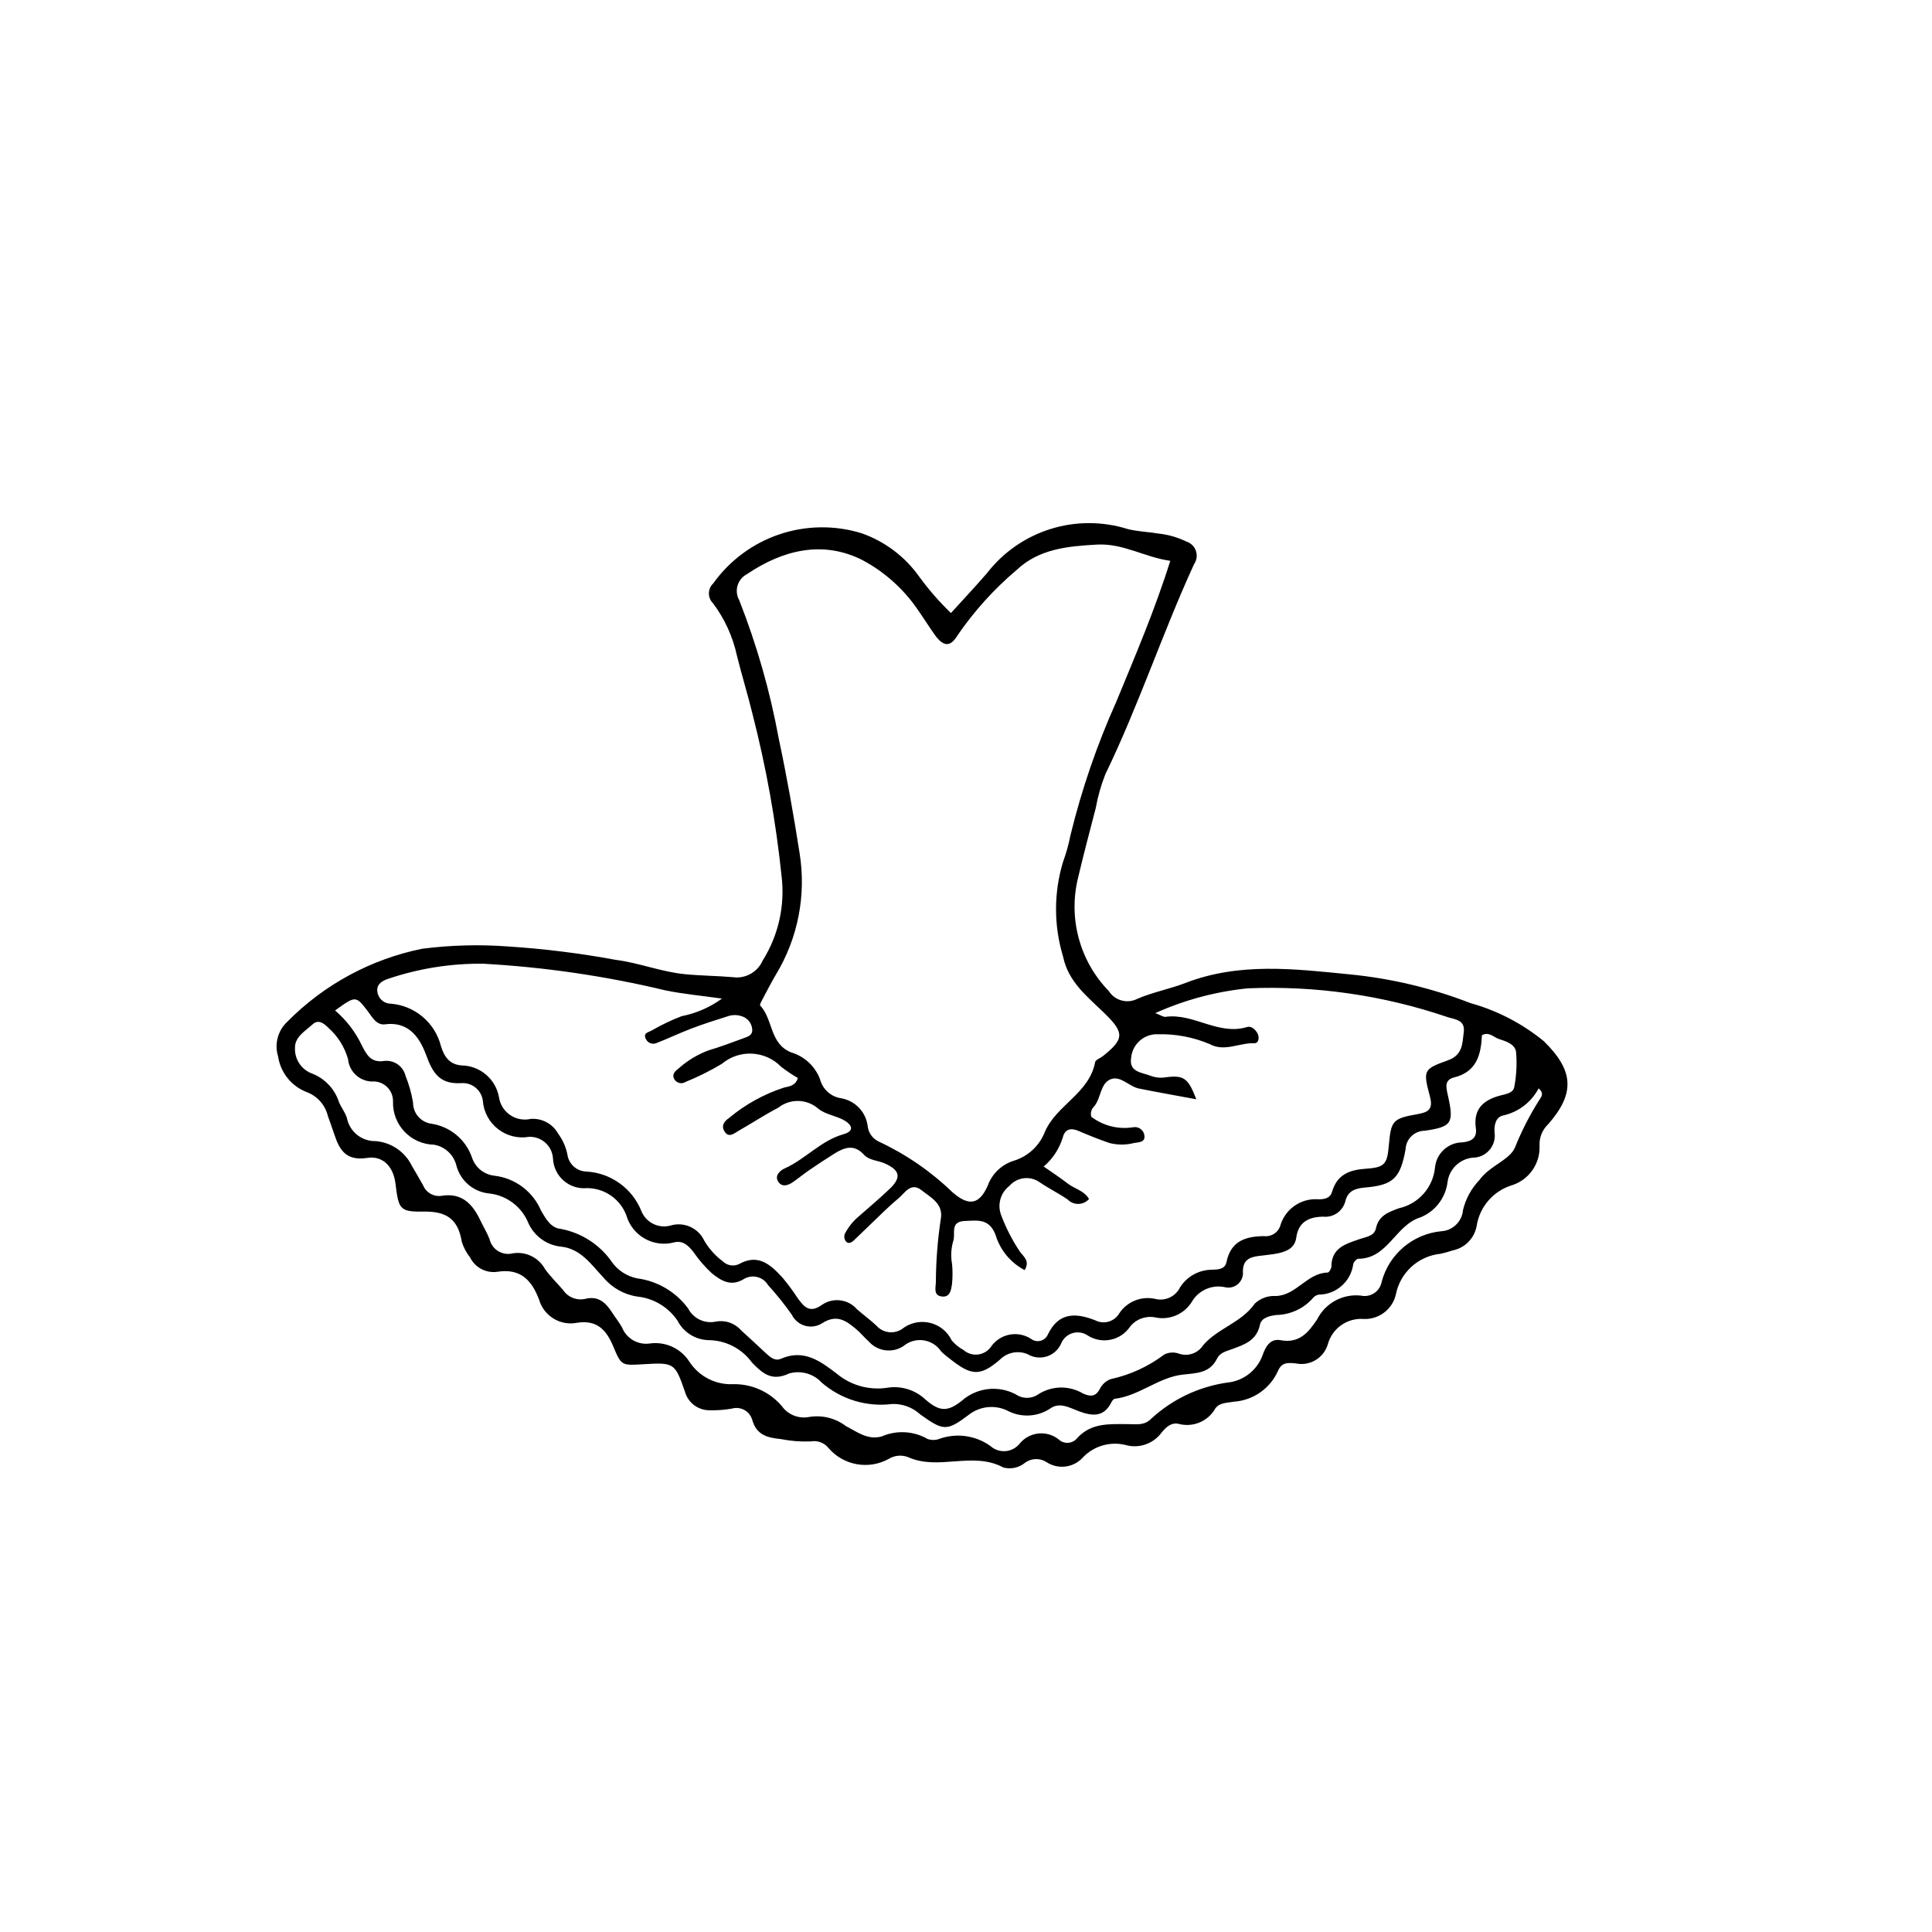 <?xml version="1.0" encoding="UTF-8"?>
<!-- Uploaded to: SVG Repo, www.svgrepo.com, Generator: SVG Repo Mixer Tools -->
<svg fill="#000000" width="800px" height="800px" version="1.1" viewBox="144 144 512 512" xmlns="http://www.w3.org/2000/svg">
 <path d="m396.01 306.46c3.219-3.551 6.445-6.965 9.512-10.52 4.269-5.527 10.129-9.621 16.789-11.723 6.664-2.102 13.809-2.113 20.48-0.035 2.578 0.684 5.316 0.73 7.961 1.188 2.676 0.258 5.281 0.992 7.703 2.164 1.176 0.391 2.098 1.309 2.488 2.484 0.391 1.176 0.207 2.465-0.5 3.484-8.406 18.309-14.703 37.508-23.5 55.652-1.156 2.914-2.012 5.938-2.566 9.023-1.57 6.043-3.172 12.082-4.606 18.156-2.766 10.816 0.289 22.289 8.066 30.301 1.617 2.547 4.906 3.438 7.586 2.055 4.082-1.758 8.559-2.582 12.719-4.188 14.344-5.547 29.008-3.723 43.695-2.269 10.922 1.078 21.648 3.641 31.883 7.613 7.106 1.98 13.723 5.418 19.43 10.098 7.887 7.734 8.363 13.766 1.125 21.996l-0.004 0.004c-1.562 1.477-2.394 3.57-2.273 5.719 0.191 4.668-2.723 8.898-7.152 10.387-5.055 1.48-8.785 5.773-9.543 10.988-0.633 3.184-3.109 5.676-6.285 6.324-1.059 0.355-2.137 0.656-3.227 0.898-5.941 0.59-10.789 5.023-11.895 10.891-0.945 3.871-4.484 6.543-8.465 6.394-4.387-0.348-8.398 2.477-9.547 6.723-1.09 3.637-4.781 5.832-8.496 5.051-2.34-0.254-3.82-0.223-4.793 2.176v0.004c-2.133 4.574-6.586 7.629-11.621 7.969-1.746 0.332-3.762 0.184-4.906 1.801-1.938 3.422-5.949 5.094-9.742 4.062-1.883-0.434-3.356 0.879-4.527 2.371h-0.004c-2.215 2.981-6.055 4.262-9.617 3.207-3.988-0.941-8.18 0.266-11.062 3.18-2.445 2.856-6.629 3.449-9.773 1.391-1.75-1.141-4.027-1.07-5.703 0.172-1.598 1.316-3.727 1.781-5.727 1.254-8.137-4.394-17.207 0.93-25.293-2.769-1.676-0.633-3.551-0.457-5.078 0.477-5.305 2.941-11.941 1.77-15.918-2.805-1.105-1.434-2.914-2.137-4.695-1.824-2.684 0.117-5.371-0.09-8.008-0.617-3.559-0.363-6.461-1.055-7.59-5.164-0.699-2.281-3.102-3.574-5.391-2.906-1.988 0.348-4.004 0.492-6.019 0.434-3.012-0.035-5.637-2.066-6.418-4.973-2.652-7.648-2.879-7.711-11.066-7.219-5.762 0.348-5.777 0.355-7.902-4.707-1.797-4.277-4.238-7.141-9.637-6.281-4.426 0.859-8.777-1.801-10.031-6.133-1.965-5.203-4.961-8.336-11.02-7.387h-0.004c-2.996 0.445-5.941-1.098-7.277-3.82-0.969-1.23-1.707-2.621-2.18-4.113-0.953-5.82-3.828-8.117-10.031-8.016-6.586 0.109-6.688-0.68-7.559-7.516-0.551-4.328-3.242-7.363-7.504-6.707-5.375 0.824-7.269-1.895-8.633-6.078-0.555-1.699-1.203-3.367-1.773-5.059-0.695-2.871-2.758-5.215-5.512-6.273-4.102-1.539-7.039-5.18-7.68-9.508-1.008-3.262-0.066-6.812 2.422-9.148 9.738-9.875 22.199-16.621 35.793-19.371 7.527-0.961 15.133-1.16 22.699-0.605 9.582 0.621 19.117 1.809 28.559 3.555 6.184 0.777 12.051 3.18 18.348 3.797 4.246 0.418 8.484 0.426 12.688 0.789 3.328 0.477 6.57-1.324 7.918-4.41 4.207-6.699 5.969-14.648 4.992-22.5-1.504-14.445-4.074-28.758-7.688-42.824-1.262-5.199-2.852-10.32-4.141-15.516-1.086-5.004-3.238-9.715-6.309-13.816-0.715-0.695-1.117-1.656-1.105-2.656 0.008-1.004 0.426-1.957 1.156-2.641 4.324-6.055 10.445-10.594 17.492-12.98 7.047-2.387 14.668-2.492 21.781-0.312 6.156 2.152 11.496 6.164 15.277 11.48 2.527 3.465 5.348 6.703 8.434 9.68zm58.129-13.84c-6.805-0.941-12.488-4.691-19.473-4.297-7.762 0.438-15.312 1.129-21.227 6.707l-0.004 0.004c-5.996 5.066-11.281 10.918-15.715 17.398-1.918 3.148-3.754 2.953-6.043-0.262-1.555-2.188-2.965-4.481-4.516-6.672h0.004c-3.777-5.504-8.836-10.008-14.734-13.133-10.426-5.211-20.961-2.637-30.465 3.781-1.211 0.625-2.109 1.715-2.5 3.016s-0.234 2.707 0.434 3.891c4.668 11.859 8.176 24.141 10.473 36.672 2.148 10.039 3.934 20.164 5.519 30.305v0.004c1.812 11.137-0.402 22.559-6.25 32.215-1.242 2.109-2.367 4.289-3.512 6.453-0.305 0.574-0.863 1.566-0.676 1.77 3.465 3.644 2.457 10.117 8.223 12.43l-0.004-0.004c3.516 1.043 6.34 3.668 7.644 7.098 0.668 2.652 2.863 4.644 5.57 5.051 3.668 0.621 6.512 3.539 7.039 7.223 0.141 1.836 1.262 3.457 2.93 4.242 7.227 3.375 13.84 7.922 19.574 13.461 4.301 3.75 7.144 3.305 9.367-1.855 1.172-3.156 3.762-5.582 6.992-6.547 3.695-1.164 6.664-3.934 8.082-7.539 3.035-7.195 11.805-10.246 13.348-18.547 0.121-0.645 1.379-1.059 2.078-1.617 5.754-4.594 5.676-6.227 0.289-11.457-4.438-4.309-9.492-8.219-10.852-14.875-2.484-8.18-2.496-16.906-0.031-25.09 0.852-2.312 1.512-4.688 1.984-7.106 2.969-12.156 7.043-24.016 12.168-35.43 5-12.148 10.191-24.23 14.281-37.289zm6.898 142.7c-5.285-0.984-10.266-1.852-15.215-2.852-2.598-0.523-4.812-3.441-7.402-2.484-2.867 1.059-2.586 4.973-4.441 7.203h0.004c-0.77 0.699-1.07 1.777-0.773 2.773 3.148 2.387 7.129 3.391 11.027 2.785 0.676-0.145 1.379-0.008 1.949 0.379 0.57 0.387 0.957 0.992 1.07 1.668 0.367 2.008-1.492 1.891-2.664 2.098-2.18 0.574-4.473 0.574-6.656 0-2.746-0.957-5.453-2.035-8.125-3.188-2.09-0.902-3.629-0.438-4.16 1.746l-0.004-0.004c-0.914 2.996-2.672 5.668-5.059 7.695 2.434 1.711 4.469 3.027 6.375 4.512 1.805 1.406 4.387 1.887 5.637 4.094v0.004c-0.715 0.809-1.734 1.281-2.812 1.305-1.078 0.02-2.117-0.41-2.863-1.188-2.402-1.637-5.035-2.941-7.438-4.578v0.004c-2.512-1.766-5.949-1.344-7.965 0.969-2.402 1.832-3.289 5.035-2.176 7.844 1.262 3.348 2.902 6.543 4.887 9.52 0.906 1.328 2.836 2.473 1.305 4.961-3.746-1.957-6.531-5.352-7.727-9.402-1.707-4.324-4.746-3.742-8.113-3.613-4.168 0.16-2.309 3.535-3.129 5.469-0.539 1.949-0.625 3.992-0.254 5.981 0.164 1.777 0.152 3.57-0.031 5.344-0.223 1.438-0.488 3.461-2.629 3.227-2.227-0.246-1.75-2.047-1.645-3.652h0.004c0.023-5.566 0.445-11.121 1.262-16.621 0.91-4.293-2.57-5.926-5.074-7.906-2.844-2.246-4.449 0.812-6.176 2.234-2.758 2.277-5.258 4.867-7.859 7.332-1.297 1.23-2.57 2.488-3.871 3.719-0.703 0.668-1.555 1.086-2.238 0.133h-0.004c-0.332-0.543-0.402-1.211-0.188-1.816 0.922-1.801 2.195-3.394 3.75-4.691 2.711-2.344 5.422-4.691 8.031-7.144 3.293-3.094 2.949-5.027-1.191-6.867-1.824-0.809-4.098-0.77-5.512-2.32-2.594-2.848-5.176-1.918-7.809-0.277-2.273 1.414-4.508 2.898-6.723 4.414-1.477 1.012-2.859 2.16-4.336 3.176-1.172 0.805-2.668 1.309-3.652 0.102-1.469-1.805 0.465-3.297 1.496-3.754 5.535-2.465 9.633-7.387 15.559-9.055 3.234-0.91 2.055-2.582 0.516-3.539-2.242-1.398-5.32-1.66-7.238-3.332h0.004c-3.012-2.547-7.398-2.625-10.496-0.184-3.566 1.848-6.93 4.086-10.434 6.07-1.254 0.711-2.762 2.188-3.941 0.031-0.766-1.398 0.094-2.547 1.324-3.371 4.297-3.594 9.246-6.332 14.574-8.059 1.438-0.316 3.051-0.504 3.648-2.535-1.539-0.891-3.016-1.883-4.426-2.969-4.223-4.344-11.086-4.688-15.719-0.781-3.074 1.844-6.285 3.445-9.605 4.789-0.477 0.309-1.062 0.414-1.617 0.285-0.555-0.125-1.035-0.473-1.332-0.957-0.777-1.25 0.066-2.09 0.977-2.789 2.324-2.102 5.019-3.754 7.949-4.863 3.215-0.953 6.363-2.144 9.516-3.301 1.008-0.371 2.231-0.734 2.176-2.156v0.004c-0.047-1.375-0.809-2.629-2.008-3.301-1.422-0.734-3.09-0.836-4.59-0.285-3.195 1.008-6.394 2.027-9.523 3.215-3.125 1.184-6.141 2.652-9.262 3.852-1.098 0.469-2.367-0.043-2.84-1.141-0.758-1.613 0.793-1.707 1.645-2.234h0.004c2.516-1.457 5.144-2.711 7.859-3.75 3.863-0.758 7.512-2.352 10.695-4.664-5.367-0.762-10.242-1.199-15.004-2.18-15.871-3.801-32.055-6.168-48.348-7.062-8.512-0.086-16.973 1.258-25.035 3.977-1.426 0.453-3.137 1.34-2.957 3.191 0.086 1.875 1.605 3.367 3.484 3.418 3.141 0.234 6.125 1.453 8.531 3.484s4.109 4.769 4.867 7.828c0.883 2.84 2.297 4.797 5.438 5.059 4.879 0.066 9.031 3.574 9.914 8.375 0.27 1.926 1.336 3.648 2.941 4.75 1.602 1.102 3.594 1.48 5.488 1.043 2.992-0.223 5.836 1.32 7.281 3.945 1.203 1.625 2.031 3.496 2.43 5.481 0.344 2.562 2.508 4.488 5.094 4.531 3.144 0.188 6.172 1.262 8.73 3.098 2.559 1.832 4.551 4.356 5.738 7.269 1.188 3.106 4.531 4.812 7.742 3.945 3.57-1.086 7.394 0.625 8.973 4.008 1.25 2.133 2.918 3.992 4.902 5.469 1.141 1.137 2.879 1.426 4.324 0.719 5.141-2.879 8.457 0.273 11.562 3.668l-0.004-0.004c1.434 1.727 2.766 3.531 3.988 5.406 1.691 2.336 3.207 4.078 6.481 1.699 2.941-1.98 6.898-1.457 9.219 1.223 1.691 1.469 3.504 2.805 5.144 4.328h-0.004c1.715 1.945 4.59 2.336 6.762 0.922 2.055-1.648 4.754-2.269 7.324-1.684 2.57 0.582 4.734 2.309 5.875 4.684 0.867 1.031 1.918 1.887 3.106 2.527 1.027 0.91 2.391 1.348 3.754 1.215 1.367-0.133 2.617-0.828 3.449-1.922 2.34-3.551 7.106-4.555 10.68-2.25 0.73 0.566 1.68 0.758 2.57 0.516 0.891-0.238 1.617-0.879 1.961-1.734 2.863-5.914 7.469-5.664 12.52-3.676h0.004c2.293 1.176 5.109 0.34 6.391-1.898 2.062-3.074 5.793-4.582 9.414-3.801 2.668 0.711 5.465-0.57 6.668-3.055 1.848-2.906 5.055-4.664 8.5-4.652 1.641-0.059 3.41-0.133 3.793-2.016 1.137-5.57 5.008-6.84 9.945-6.894v0.004c2.012 0.238 3.887-1.047 4.394-3.004 1.336-4.211 5.336-6.992 9.746-6.773 1.594 0.051 3.344-0.098 3.887-1.945 1.367-4.648 4.613-5.859 9.137-6.16 4.977-0.332 5.496-1.34 5.934-6.289 0.562-6.348 0.996-7.012 7.43-8.129 3.004-0.52 4.367-1.25 3.445-4.715-1.84-6.934-1.762-7.246 4.746-9.566 3.981-1.418 3.844-4.481 4.227-7.512 0.414-3.297-2.434-3.324-4.391-3.981v-0.004c-17-5.773-34.918-8.348-52.855-7.594-8.469 0.855-16.742 3.07-24.504 6.562 1.492 0.57 2.133 1.07 2.688 0.992 7.449-1.051 13.992 5.027 21.621 2.703 1.109-0.34 2.164 0.59 2.734 1.598 0.629 1.109 0.383 2.734-0.812 2.691-3.941-0.148-7.871 2.356-11.766 0.258l0.004-0.004c-4.336-1.844-9.02-2.742-13.73-2.633-3.688-0.164-6.844 2.613-7.148 6.293-0.586 3.746 2.777 3.801 5.137 4.711v-0.004c1.254 0.48 2.613 0.629 3.941 0.422 4.863-0.652 6.027 0.133 8.203 5.82zm-228.24-23.535h0.004c3.012 2.57 5.441 5.754 7.129 9.336 1.277 2.461 2.394 4.625 5.984 4.027 2.594-0.246 4.969 1.461 5.57 3.996 0.922 2.277 1.586 4.652 1.98 7.078-0.004 2.801 2.055 5.18 4.828 5.57 4.992 0.738 9.152 4.199 10.793 8.969 0.867 2.652 3.219 4.543 5.996 4.82 2.684 0.324 5.234 1.352 7.394 2.977s3.856 3.789 4.91 6.277c1.289 2.188 2.574 4.578 5.207 4.832 5.559 1.039 10.477 4.246 13.664 8.914 1.609 2.18 3.973 3.68 6.629 4.203 5.398 0.707 10.273 3.598 13.488 7.992 1.398 2.688 4.422 4.102 7.379 3.453 2.488-0.457 5.031 0.441 6.684 2.356 2.172 1.938 4.269 3.953 6.418 5.922 1.168 1.07 2.438 2.312 4.137 1.57 5.984-2.613 10.395 0.609 14.699 3.918l0.004-0.004c3.656 3.074 8.438 4.461 13.168 3.82 3.773-0.688 7.644 0.465 10.422 3.106 3.691 3.195 5.844 3.289 9.582 0.32 3.949-3.5 9.652-4.188 14.316-1.723 1.707 1.184 3.953 1.246 5.723 0.16 3.621-2.473 8.344-2.617 12.109-0.379 1.902 0.855 3.356 0.902 4.449-1.207v0.004c0.602-1.227 1.656-2.168 2.941-2.625 5.141-1.121 9.969-3.344 14.16-6.519 1.211-0.602 2.613-0.68 3.883-0.211 2.379 0.824 5.016-0.09 6.379-2.211 3.824-4.512 10.16-5.961 13.711-11.066l0.004 0.004c1.496-1.41 3.512-2.137 5.562-2.008 5.449-0.137 8.27-6.102 13.762-6.215 0.348-0.008 0.965-1.039 0.969-1.598 0.027-5.027 3.906-6.012 7.512-7.277 1.676-0.59 3.836-0.766 4.277-2.793 0.746-3.438 3.227-4.289 6.086-5.367l-0.004 0.004c5.188-1.137 9.055-5.481 9.582-10.77 0.34-3.781 3.5-6.688 7.301-6.703 2.363-0.25 3.898-1.133 3.527-3.754-0.715-5.023 1.949-7.438 6.391-8.637 1.48-0.398 3.523-0.609 3.801-2.328 0.578-3.035 0.734-6.133 0.469-9.211-0.242-2.102-2.672-2.859-4.586-3.477-1.391-0.449-2.551-1.996-4.461-0.992-0.246 5.066-1.324 9.684-7.332 11.184-2.648 0.66-2.199 2.531-1.695 4.758 1.656 7.371 1.07 8.324-6.059 9.371v0.004c-2.754-0.012-5.023 2.148-5.148 4.894-1.391 7.777-3.328 9.523-10.828 10.172-2.559 0.219-4.387 0.902-5.082 3.406-0.594 2.75-3.164 4.606-5.957 4.305-3.707 0.055-6.539 1.352-7.106 5.559-0.359 2.68-2.438 3.621-4.703 4.121-1.742 0.387-3.543 0.492-5.316 0.738-2.394 0.332-4.102 1.051-4.125 4.109h0.004c0.133 1.277-0.371 2.535-1.352 3.363-0.98 0.828-2.305 1.117-3.539 0.77-3.43-0.68-6.91 0.898-8.656 3.926-2.055 3.297-5.965 4.941-9.762 4.094-2.477-0.457-5.008 0.484-6.582 2.453-2.508 3.742-7.562 4.766-11.332 2.293-1.156-0.754-2.59-0.961-3.914-0.566-1.328 0.395-2.414 1.352-2.973 2.617-0.688 1.68-2.078 2.973-3.805 3.543-1.727 0.566-3.613 0.348-5.168-0.594-2.523-1.051-5.43-0.461-7.344 1.492-5.18 4.438-7.504 4.231-12.949-0.031l-0.004-0.004c-0.906-0.656-1.77-1.375-2.574-2.156-1.066-1.602-2.762-2.68-4.668-2.957-1.906-0.277-3.84 0.27-5.316 1.508-2.945 1.965-6.891 1.441-9.227-1.223-1.176-1.031-2.16-2.285-3.359-3.285-2.633-2.195-5.082-3.981-8.914-1.578v0.004c-1.344 0.883-3.004 1.148-4.555 0.723-1.551-0.422-2.844-1.496-3.551-2.938-1.93-2.75-4.031-5.371-6.293-7.852-0.641-1.078-1.688-1.852-2.91-2.144-1.219-0.297-2.504-0.086-3.566 0.578-3.316 2.012-5.914 0.484-8.5-1.629-1.801-1.676-3.41-3.547-4.801-5.574-1.293-1.637-2.746-3.125-5.066-2.562l0.004-0.004c-5.496 1.496-11.168-1.707-12.727-7.184-1.648-4.32-5.793-7.18-10.418-7.18-2.242 0.215-4.477-0.496-6.18-1.973-1.703-1.477-2.727-3.586-2.832-5.836-0.184-3.348-3.023-5.922-6.371-5.777-2.918 0.496-5.906-0.262-8.23-2.086-2.328-1.824-3.777-4.547-3.992-7.496-0.367-2.828-2.891-4.875-5.734-4.648-5.184 0.289-7.32-2.113-9.051-6.856-1.703-4.66-4.375-9.57-11.113-8.734-2.301 0.285-3.367-1.867-4.586-3.461-3.191-4.168-3.199-4.16-8.672-0.211zm318.95 20.637h0.004c-1.918 3.668-5.356 6.297-9.395 7.191-1.98 0.426-2.406 2.539-2.289 4.418 0.27 1.695-0.219 3.422-1.336 4.727-1.117 1.301-2.754 2.047-4.469 2.035-3.461 0.359-6.219 3.051-6.656 6.504-0.52 4.129-3.207 7.668-7.051 9.27-6.785 2.031-8.676 10.977-16.574 11.023-0.469 0.004-1.234 0.836-1.352 1.387-0.598 4.629-4.535 8.102-9.203 8.117-0.66 0.148-1.238 0.531-1.637 1.078-2.445 2.676-5.879 4.234-9.5 4.312-1.836 0.219-3.984 0.707-4.383 2.578-0.914 4.293-4.231 5.305-7.598 6.539-1.422 0.523-2.984 0.836-3.801 2.484-1.891 3.797-5.309 3.793-9.07 4.203-6.383 0.699-11.508 5.621-18.031 6.41-0.336 0.039-0.699 0.578-0.891 0.961-2 3.977-5.074 3.641-8.57 2.348-2.461-0.91-5.129-2.57-7.664-0.703-3.441 2.262-7.852 2.434-11.461 0.453-3.324-1.527-7.223-1.066-10.098 1.191-5.828 4.402-6.731 4.273-12.91-0.164h0.004c-2.008-1.828-4.648-2.801-7.363-2.711-6.75 0.848-13.543-1.215-18.688-5.668-2.199-2.387-5.562-3.32-8.676-2.41-4.535 2.16-7.019-0.012-9.844-2.953h0.004c-2.684-3.68-6.957-5.867-11.512-5.891-3.457-0.102-6.59-2.07-8.176-5.144-2.418-3.59-6.297-5.934-10.602-6.398-3.535-0.512-6.758-2.312-9.047-5.059-3.172-3.332-5.902-7.562-11.109-8.164h-0.004c-3.856-0.355-7.219-2.766-8.793-6.305-1.738-4.25-5.641-7.227-10.195-7.781-4.164-0.336-7.68-3.223-8.816-7.242-0.648-2.938-3.012-5.191-5.981-5.699-2.957-0.062-5.769-1.305-7.809-3.445-2.039-2.144-3.137-5.016-3.051-7.973 0.043-1.48-0.551-2.91-1.629-3.93-1.074-1.016-2.539-1.527-4.016-1.398-3.281-0.121-5.965-2.656-6.269-5.926-0.918-3.242-2.754-6.148-5.285-8.371-1.125-1.129-2.598-2.25-4.102-0.867-1.934 1.777-4.719 3.305-4.68 6.246h0.004c-0.141 3.035 1.723 5.805 4.582 6.828 3.375 1.328 5.977 4.106 7.078 7.562 0.602 1.438 1.648 2.715 2.098 4.188 0.703 3.621 3.914 6.211 7.602 6.133 4.121 0.328 7.766 2.805 9.594 6.512 1.035 1.73 2.016 3.488 3.019 5.238 0.801 1.938 2.828 3.07 4.898 2.742 5.453-0.879 8.273 2.281 10.328 6.668 0.758 1.621 1.73 3.152 2.359 4.816 0.305 1.324 1.133 2.473 2.293 3.18 1.16 0.707 2.559 0.918 3.875 0.582 3.426-0.551 6.824 1.102 8.512 4.133 1.414 1.988 3.199 3.715 4.801 5.574 1.277 1.926 3.609 2.867 5.867 2.363 3.477-0.887 5.469 1.023 7.148 3.637 0.844 1.316 1.844 2.543 2.606 3.906l-0.004-0.004c1.188 3.012 4.312 4.789 7.508 4.266 4.129-0.523 8.184 1.395 10.402 4.914 2.523 3.832 6.863 6.066 11.445 5.891 4.988-0.137 9.773 2 13.004 5.809 1.609 2.246 4.359 3.375 7.082 2.906 3.516-0.629 7.137 0.254 9.969 2.43 2.914 1.496 5.723 3.734 9.418 2.703 3.949-1.723 8.48-1.465 12.207 0.691 1.07 0.359 2.231 0.316 3.269-0.121 4.496-1.535 9.453-0.809 13.32 1.953 1.09 0.988 2.543 1.484 4.012 1.367 1.469-0.113 2.824-0.832 3.75-1.977 2.547-3.137 7.144-3.648 10.316-1.145 0.664 0.629 1.555 0.965 2.473 0.922 0.914-0.043 1.773-0.453 2.375-1.145 3.734-4.258 8.773-3.812 13.617-3.809 2.246 0 4.246 0.453 6.156-1.492v-0.004c5.559-5.102 12.52-8.41 19.984-9.5 4.316-0.383 8.02-3.238 9.48-7.316 0.754-2.199 2.035-4.441 4.707-3.938 4.965 0.938 7.391-2.008 9.715-5.477 2.16-4.34 6.805-6.871 11.625-6.332 1.23 0.27 2.512 0.023 3.555-0.68 1.039-0.703 1.746-1.805 1.953-3.043 0.961-3.566 2.984-6.75 5.805-9.133 2.816-2.387 6.297-3.852 9.969-4.203 3.043-0.172 5.496-2.555 5.758-5.59 0.711-2.988 2.207-5.734 4.332-7.957 2.711-3.836 8.18-5.34 9.496-8.777 1.738-4.297 3.856-8.434 6.328-12.355 0.562-0.934 1.488-1.773-0.117-3.191z"/>
</svg>